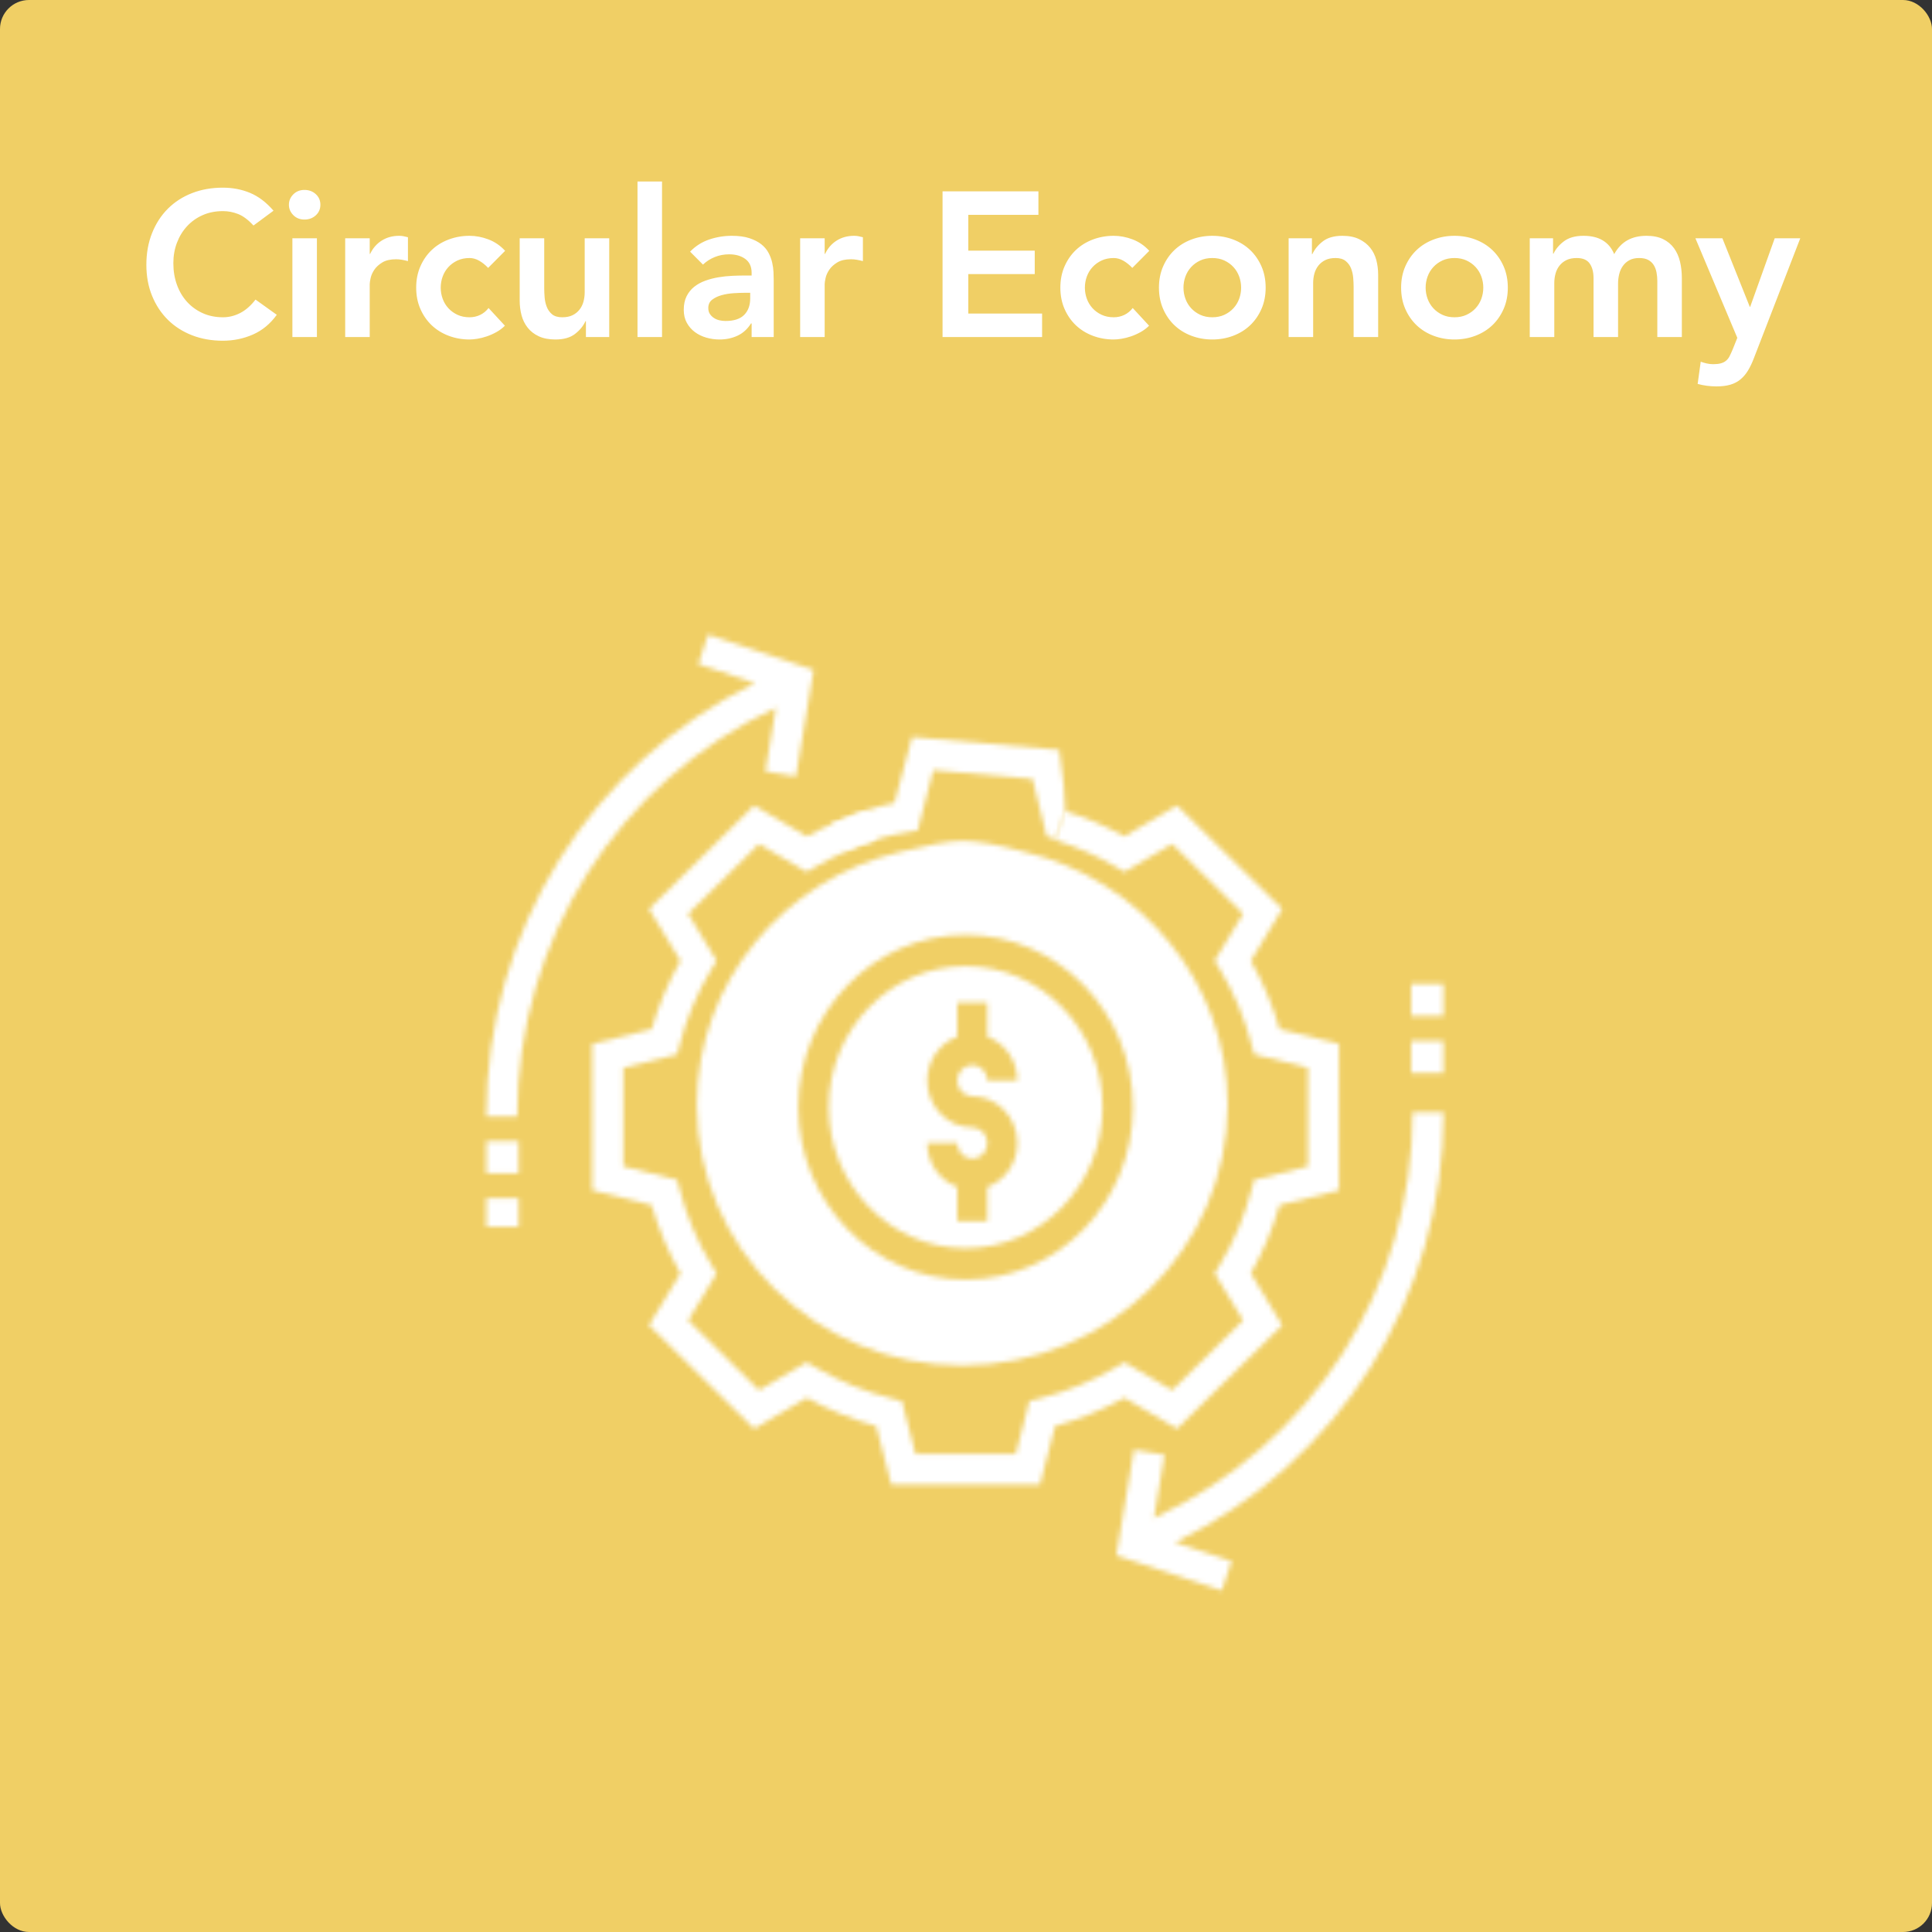 <?xml version="1.0" encoding="UTF-8"?>
<svg width="400px" height="400px" viewBox="0 0 400 400" version="1.1" xmlns="http://www.w3.org/2000/svg" xmlns:xlink="http://www.w3.org/1999/xlink">
    <rect x="0" y="0" width="400" height="400" fill="#333333" stroke="none"/>
    <!-- Generator: Sketch 52.3 (67297) - http://www.bohemiancoding.com/sketch -->
    <title>Group 7 Copy</title>
    <desc>Created with Sketch.</desc>
    <defs>
        <path d="M143.295,260.942 L117.357,260.942 C55.228,254.783 5.923,204.844 0.515,142.299 L0.515,119.407 C6.294,52.568 62.205,0.124 130.326,0.124 C202.29,0.124 260.629,58.653 260.629,130.853 C260.629,198.661 209.17,254.412 143.295,260.942 Z" id="path-1"></path>
        <path d="M117.115,79.418 C123.077,77.889 127.387,77.124 130.044,77.124 C133.133,77.124 137.443,77.889 142.973,79.418 C167.044,85.149 184.994,106.425 184.994,131.791 C184.994,161.537 160.344,185.735 130.044,185.735 C99.744,185.735 75.094,161.537 75.094,131.791 C75.094,106.425 93.044,85.149 117.115,79.418 Z" id="path-3"></path>
        <path d="M129.012,110.604 L135.234,110.604 L135.234,117.662 C138.846,119 141.455,122.555 141.455,126.764 L135.234,126.764 C135.234,124.98 133.839,123.532 132.123,123.532 C130.406,123.532 129.012,124.98 129.012,126.764 C129.012,128.548 130.406,129.996 132.123,129.996 C137.267,129.996 141.455,134.346 141.455,139.692 C141.455,143.9 138.846,147.455 135.234,148.793 L135.234,155.852 L129.012,155.852 L129.012,148.793 C125.4,147.455 122.79,143.9 122.79,139.692 L129.012,139.692 C129.012,141.476 130.406,142.924 132.123,142.924 C133.839,142.924 135.234,141.476 135.234,139.692 C135.234,137.908 133.839,136.46 132.123,136.46 C126.978,136.46 122.79,132.109 122.79,126.764 C122.79,122.555 125.4,119 129.012,117.662 L129.012,110.604 Z" id="path-5"></path>
        <path d="M96.099,132.267 C96.099,112.586 111.642,96.574 130.742,96.574 C149.843,96.574 165.385,112.586 165.385,132.267 C165.385,151.946 149.843,167.96 130.742,167.96 C111.642,167.96 96.099,151.946 96.099,132.267 Z M159.086,132.267 C159.086,116.162 146.372,103.064 130.742,103.064 C115.112,103.064 102.398,116.162 102.398,132.267 C102.398,148.37 115.112,161.47 130.742,161.47 C146.372,161.47 159.086,148.37 159.086,132.267 Z" id="path-7"></path>
        <path d="M174.525,198.837 L163.616,192.439 C159.08,194.928 154.266,196.894 149.253,198.292 L146.134,210.412 L115.35,210.412 L112.231,198.295 C107.22,196.894 102.404,194.931 97.868,192.443 L86.955,198.84 L65.189,177.413 L71.689,166.673 C69.16,162.21 67.164,157.469 65.742,152.535 L53.432,149.467 L53.432,119.164 L65.742,116.098 C67.167,111.164 69.16,106.423 71.689,101.96 L65.192,91.217 L86.955,69.796 L97.868,76.192 C101.86,73.999 106.086,72.211 110.454,70.858 L112.385,76.908 C107.879,78.3 103.541,80.215 99.491,82.59 L97.843,83.556 L87.97,77.768 L73.291,92.216 L79.173,101.934 L78.187,103.561 C75.184,108.514 72.93,113.875 71.487,119.49 L71.016,121.323 L59.874,124.101 L59.874,144.529 L71.019,147.307 L71.49,149.14 C72.934,154.755 75.187,160.117 78.19,165.069 L79.176,166.697 L73.297,176.412 L87.973,190.861 L97.846,185.074 L99.497,186.044 C104.529,188.998 109.977,191.219 115.682,192.64 L117.543,193.103 L120.364,204.07 L141.12,204.07 L143.941,193.098 L145.802,192.635 C151.507,191.215 156.955,188.995 161.987,186.041 L163.638,185.071 L173.511,190.858 L188.187,176.408 L182.308,166.693 L183.294,165.066 C186.297,160.114 188.551,154.752 189.994,149.137 L190.465,147.304 L201.607,144.526 L201.607,124.098 L190.465,121.317 L189.994,119.484 C188.551,113.869 186.297,108.507 183.294,103.555 L182.308,101.927 L188.19,92.209 L173.511,77.76 L163.638,83.55 L161.987,82.58 C157.995,80.237 153.71,78.341 149.259,76.952 L151.208,70.909 C155.514,72.253 159.676,74.026 163.613,76.185 L174.525,69.79 L196.289,91.211 L189.792,101.954 C192.321,106.417 194.317,111.158 195.738,116.092 L208.049,119.16 L208.049,149.463 L195.738,152.532 C194.313,157.466 192.321,162.207 189.792,166.67 L196.292,177.41 L174.525,198.837 Z" id="path-9"></path>
        <path d="M149.333,76.817 L147.527,76.183 L144.591,64.295 L124.044,62.488 L120.807,74.979 L118.92,75.287 C114.362,76.035 109.87,77.319 105.58,79.107 L103.145,73.537 C107.296,71.807 111.614,70.101 116.012,69.246 L119.648,55.612 L150.11,58.289 C150.947,63.803 151.366,68.047 151.366,71.023 L149.333,76.817 Z" id="path-11"></path>
        <path d="M91.465,49.538 C58.756,64.897 37.911,97.497 37.911,134.204 L31.495,134.204 C31.495,95.573 53.078,61.175 87.109,44.446 L75.388,40.519 L77.418,34.405 L99.267,41.725 L95.606,63.79 L89.278,62.734 L91.465,49.538 Z" id="path-13"></path>
        <polygon id="path-15" points="31.525 139.295 38.191 139.295 38.191 145.961 31.525 145.961"></polygon>
        <polygon id="path-17" points="31.525 151.099 38.191 151.099 38.191 157.024 31.525 157.024"></polygon>
        <path d="M169.739,217.324 C202.448,202.092 223.293,169.762 223.293,133.361 L229.708,133.361 C229.708,171.672 208.126,205.783 174.095,222.374 L185.816,226.268 L183.786,232.331 L161.937,225.072 L165.598,203.19 L171.926,204.237 L169.739,217.324 Z" id="path-19"></path>
        <polygon id="path-21" points="222.994 118.539 229.66 118.539 229.66 125.205 222.994 125.205"></polygon>
        <polygon id="path-23" points="222.994 106.722 229.66 106.722 229.66 113.388 222.994 113.388"></polygon>
    </defs>
    <g id="Page-1" stroke="none" stroke-width="1" fill="none" fill-rule="evenodd">
        <g id="Group-7-Copy">
            <rect id="Rectangle-Copy-2" fill="#F0CF65" x="0" y="0" width="400" height="400" rx="6"></rect>
            <path d="M52.481,46.691 C51.38,45.498 50.315,44.703 49.285,44.306 C48.255,43.908 47.218,43.709 46.174,43.709 C44.622,43.709 43.219,43.986 41.963,44.54 C40.708,45.094 39.628,45.86 38.725,46.84 C37.822,47.82 37.124,48.963 36.63,50.269 C36.137,51.575 35.89,52.981 35.89,54.486 C35.89,56.104 36.137,57.595 36.63,58.958 C37.124,60.321 37.822,61.5 38.725,62.494 C39.628,63.487 40.708,64.268 41.963,64.836 C43.219,65.404 44.622,65.688 46.174,65.688 C47.388,65.688 48.566,65.397 49.708,64.815 C50.851,64.233 51.916,63.303 52.904,62.025 L57.305,65.177 C55.951,67.051 54.3,68.414 52.354,69.266 C50.407,70.118 48.333,70.544 46.132,70.544 C43.818,70.544 41.695,70.168 39.762,69.415 C37.83,68.663 36.165,67.598 34.768,66.221 C33.371,64.843 32.278,63.189 31.488,61.258 C30.698,59.327 30.303,57.183 30.303,54.827 C30.303,52.413 30.698,50.219 31.488,48.246 C32.278,46.272 33.371,44.59 34.768,43.198 C36.165,41.807 37.83,40.735 39.762,39.982 C41.695,39.23 43.818,38.854 46.132,38.854 C48.164,38.854 50.047,39.216 51.782,39.94 C53.517,40.664 55.133,41.892 56.628,43.624 L52.481,46.691 Z M60.535,49.332 L65.614,49.332 L65.614,69.777 L60.535,69.777 L60.535,49.332 Z M59.816,42.389 C59.816,41.565 60.119,40.848 60.726,40.238 C61.332,39.627 62.101,39.322 63.032,39.322 C63.963,39.322 64.746,39.613 65.381,40.195 C66.016,40.777 66.333,41.509 66.333,42.389 C66.333,43.269 66.016,44 65.381,44.583 C64.746,45.165 63.963,45.456 63.032,45.456 C62.101,45.456 61.332,45.151 60.726,44.54 C60.119,43.929 59.816,43.212 59.816,42.389 Z M71.468,49.332 L76.546,49.332 L76.546,52.569 L76.631,52.569 C77.195,51.376 78,50.454 79.044,49.8 C80.088,49.147 81.287,48.821 82.641,48.821 C82.951,48.821 83.255,48.849 83.551,48.906 C83.847,48.963 84.151,49.034 84.461,49.119 L84.461,54.06 C84.038,53.946 83.622,53.854 83.212,53.783 C82.803,53.712 82.401,53.677 82.006,53.677 C80.821,53.677 79.869,53.897 79.149,54.337 C78.43,54.777 77.88,55.281 77.499,55.849 C77.118,56.417 76.864,56.985 76.737,57.553 C76.61,58.121 76.546,58.547 76.546,58.83 L76.546,69.777 L71.468,69.777 L71.468,49.332 Z M101.065,55.465 C100.472,54.841 99.852,54.344 99.203,53.975 C98.554,53.606 97.891,53.421 97.213,53.421 C96.282,53.421 95.45,53.591 94.716,53.932 C93.983,54.273 93.355,54.727 92.833,55.295 C92.311,55.863 91.916,56.516 91.648,57.254 C91.38,57.993 91.246,58.759 91.246,59.555 C91.246,60.35 91.38,61.116 91.648,61.855 C91.916,62.593 92.311,63.246 92.833,63.814 C93.355,64.382 93.983,64.836 94.716,65.177 C95.45,65.518 96.282,65.688 97.213,65.688 C98.003,65.688 98.737,65.525 99.414,65.198 C100.091,64.872 100.67,64.396 101.15,63.771 L104.535,67.435 C104.028,67.946 103.442,68.386 102.779,68.755 C102.116,69.124 101.446,69.422 100.769,69.65 C100.091,69.877 99.442,70.04 98.822,70.139 C98.201,70.239 97.665,70.288 97.213,70.288 C95.69,70.288 94.251,70.033 92.896,69.522 C91.542,69.011 90.371,68.286 89.384,67.349 C88.396,66.412 87.613,65.284 87.035,63.963 C86.456,62.643 86.167,61.173 86.167,59.555 C86.167,57.936 86.456,56.466 87.035,55.146 C87.613,53.826 88.396,52.697 89.384,51.76 C90.371,50.823 91.542,50.099 92.896,49.587 C94.251,49.076 95.69,48.821 97.213,48.821 C98.511,48.821 99.816,49.069 101.128,49.566 C102.44,50.063 103.59,50.851 104.578,51.93 L101.065,55.465 Z M126.133,69.777 L121.309,69.777 L121.309,66.498 L121.224,66.498 C120.744,67.52 120.011,68.407 119.023,69.16 C118.036,69.912 116.695,70.288 115.002,70.288 C113.648,70.288 112.498,70.068 111.553,69.628 C110.608,69.188 109.839,68.592 109.246,67.839 C108.654,67.087 108.231,66.228 107.977,65.262 C107.723,64.297 107.596,63.289 107.596,62.238 L107.596,49.332 L112.675,49.332 L112.675,59.682 C112.675,60.25 112.703,60.882 112.759,61.578 C112.816,62.274 112.964,62.927 113.204,63.537 C113.443,64.148 113.81,64.659 114.304,65.071 C114.798,65.482 115.496,65.688 116.399,65.688 C117.246,65.688 117.958,65.546 118.536,65.262 C119.115,64.978 119.595,64.595 119.975,64.112 C120.356,63.629 120.631,63.076 120.801,62.451 C120.97,61.826 121.055,61.173 121.055,60.492 L121.055,49.332 L126.133,49.332 L126.133,69.777 Z M131.987,37.576 L137.066,37.576 L137.066,69.777 L131.987,69.777 L131.987,37.576 Z M155.617,66.966 L155.49,66.966 C154.756,68.13 153.825,68.975 152.697,69.5 C151.568,70.026 150.326,70.288 148.972,70.288 C148.041,70.288 147.131,70.161 146.242,69.905 C145.353,69.65 144.563,69.266 143.872,68.755 C143.181,68.244 142.624,67.605 142.2,66.838 C141.777,66.072 141.565,65.177 141.565,64.155 C141.565,63.047 141.763,62.103 142.158,61.322 C142.553,60.541 143.082,59.888 143.745,59.363 C144.408,58.838 145.177,58.419 146.052,58.106 C146.926,57.794 147.836,57.56 148.782,57.404 C149.727,57.247 150.679,57.148 151.638,57.105 C152.598,57.063 153.501,57.041 154.347,57.041 L155.617,57.041 L155.617,56.488 C155.617,55.21 155.179,54.252 154.305,53.613 C153.43,52.974 152.316,52.654 150.961,52.654 C149.889,52.654 148.887,52.846 147.956,53.229 C147.025,53.613 146.221,54.131 145.544,54.784 L142.877,52.101 C144.006,50.936 145.325,50.099 146.835,49.587 C148.344,49.076 149.903,48.821 151.511,48.821 C152.95,48.821 154.164,48.984 155.151,49.311 C156.139,49.637 156.957,50.056 157.606,50.567 C158.255,51.078 158.756,51.667 159.109,52.335 C159.461,53.002 159.715,53.677 159.87,54.358 C160.026,55.04 160.117,55.7 160.145,56.339 C160.174,56.978 160.188,57.538 160.188,58.021 L160.188,69.777 L155.617,69.777 L155.617,66.966 Z M155.321,60.619 L154.262,60.619 C153.557,60.619 152.767,60.648 151.892,60.705 C151.018,60.761 150.192,60.896 149.416,61.109 C148.641,61.322 147.985,61.635 147.448,62.046 C146.912,62.458 146.644,63.033 146.644,63.771 C146.644,64.254 146.75,64.659 146.962,64.985 C147.173,65.312 147.448,65.589 147.787,65.816 C148.126,66.043 148.506,66.206 148.93,66.306 C149.353,66.405 149.776,66.455 150.199,66.455 C151.949,66.455 153.24,66.036 154.072,65.198 C154.904,64.361 155.321,63.218 155.321,61.77 L155.321,60.619 Z M165.661,49.332 L170.739,49.332 L170.739,52.569 L170.824,52.569 C171.388,51.376 172.193,50.454 173.237,49.8 C174.28,49.147 175.48,48.821 176.834,48.821 C177.144,48.821 177.448,48.849 177.744,48.906 C178.04,48.963 178.344,49.034 178.654,49.119 L178.654,54.06 C178.231,53.946 177.815,53.854 177.405,53.783 C176.996,53.712 176.594,53.677 176.199,53.677 C175.014,53.677 174.062,53.897 173.342,54.337 C172.623,54.777 172.073,55.281 171.692,55.849 C171.311,56.417 171.057,56.985 170.93,57.553 C170.803,58.121 170.739,58.547 170.739,58.83 L170.739,69.777 L165.661,69.777 L165.661,49.332 Z M195.144,39.62 L214.994,39.62 L214.994,44.476 L200.477,44.476 L200.477,51.888 L214.232,51.888 L214.232,56.743 L200.477,56.743 L200.477,64.922 L215.755,64.922 L215.755,69.777 L195.144,69.777 L195.144,39.62 Z M234.433,55.465 C233.841,54.841 233.22,54.344 232.571,53.975 C231.922,53.606 231.259,53.421 230.582,53.421 C229.651,53.421 228.818,53.591 228.085,53.932 C227.351,54.273 226.723,54.727 226.201,55.295 C225.679,55.863 225.284,56.516 225.016,57.254 C224.748,57.993 224.614,58.759 224.614,59.555 C224.614,60.35 224.748,61.116 225.016,61.855 C225.284,62.593 225.679,63.246 226.201,63.814 C226.723,64.382 227.351,64.836 228.085,65.177 C228.818,65.518 229.651,65.688 230.582,65.688 C231.372,65.688 232.105,65.525 232.783,65.198 C233.46,64.872 234.038,64.396 234.518,63.771 L237.904,67.435 C237.396,67.946 236.81,68.386 236.147,68.755 C235.484,69.124 234.814,69.422 234.137,69.65 C233.46,69.877 232.811,70.04 232.19,70.139 C231.569,70.239 231.033,70.288 230.582,70.288 C229.058,70.288 227.619,70.033 226.265,69.522 C224.91,69.011 223.74,68.286 222.752,67.349 C221.764,66.412 220.981,65.284 220.403,63.963 C219.825,62.643 219.535,61.173 219.535,59.555 C219.535,57.936 219.825,56.466 220.403,55.146 C220.981,53.826 221.764,52.697 222.752,51.76 C223.74,50.823 224.91,50.099 226.265,49.587 C227.619,49.076 229.058,48.821 230.582,48.821 C231.88,48.821 233.185,49.069 234.497,49.566 C235.809,50.063 236.959,50.851 237.946,51.93 L234.433,55.465 Z M239.948,59.555 C239.948,57.936 240.238,56.466 240.816,55.146 C241.394,53.826 242.177,52.697 243.165,51.76 C244.153,50.823 245.323,50.099 246.678,49.587 C248.032,49.076 249.471,48.821 250.995,48.821 C252.518,48.821 253.957,49.076 255.312,49.587 C256.666,50.099 257.837,50.823 258.825,51.76 C259.812,52.697 260.595,53.826 261.174,55.146 C261.752,56.466 262.041,57.936 262.041,59.555 C262.041,61.173 261.752,62.643 261.174,63.963 C260.595,65.284 259.812,66.412 258.825,67.349 C257.837,68.286 256.666,69.011 255.312,69.522 C253.957,70.033 252.518,70.288 250.995,70.288 C249.471,70.288 248.032,70.033 246.678,69.522 C245.323,69.011 244.153,68.286 243.165,67.349 C242.177,66.412 241.394,65.284 240.816,63.963 C240.238,62.643 239.948,61.173 239.948,59.555 Z M245.027,59.555 C245.027,60.35 245.161,61.116 245.429,61.855 C245.697,62.593 246.092,63.246 246.614,63.814 C247.136,64.382 247.764,64.836 248.498,65.177 C249.231,65.518 250.064,65.688 250.995,65.688 C251.926,65.688 252.758,65.518 253.492,65.177 C254.226,64.836 254.853,64.382 255.375,63.814 C255.897,63.246 256.292,62.593 256.56,61.855 C256.828,61.116 256.962,60.35 256.962,59.555 C256.962,58.759 256.828,57.993 256.56,57.254 C256.292,56.516 255.897,55.863 255.375,55.295 C254.853,54.727 254.226,54.273 253.492,53.932 C252.758,53.591 251.926,53.421 250.995,53.421 C250.064,53.421 249.231,53.591 248.498,53.932 C247.764,54.273 247.136,54.727 246.614,55.295 C246.092,55.863 245.697,56.516 245.429,57.254 C245.161,57.993 245.027,58.759 245.027,59.555 Z M266.795,49.332 L271.619,49.332 L271.619,52.612 L271.704,52.612 C272.184,51.589 272.917,50.702 273.905,49.949 C274.892,49.197 276.233,48.821 277.926,48.821 C279.28,48.821 280.43,49.048 281.375,49.502 C282.32,49.957 283.089,50.553 283.682,51.291 C284.274,52.03 284.697,52.881 284.951,53.847 C285.205,54.812 285.332,55.82 285.332,56.871 L285.332,69.777 L280.253,69.777 L280.253,59.427 C280.253,58.859 280.225,58.227 280.169,57.531 C280.112,56.836 279.964,56.183 279.724,55.572 C279.485,54.961 279.111,54.45 278.603,54.039 C278.095,53.627 277.404,53.421 276.529,53.421 C275.683,53.421 274.97,53.563 274.392,53.847 C273.813,54.131 273.334,54.514 272.953,54.997 C272.572,55.48 272.297,56.033 272.127,56.658 C271.958,57.283 271.873,57.936 271.873,58.618 L271.873,69.777 L266.795,69.777 L266.795,49.332 Z M290.086,59.555 C290.086,57.936 290.375,56.466 290.953,55.146 C291.532,53.826 292.315,52.697 293.302,51.76 C294.29,50.823 295.461,50.099 296.815,49.587 C298.169,49.076 299.608,48.821 301.132,48.821 C302.656,48.821 304.095,49.076 305.449,49.587 C306.803,50.099 307.974,50.823 308.962,51.76 C309.949,52.697 310.732,53.826 311.311,55.146 C311.889,56.466 312.178,57.936 312.178,59.555 C312.178,61.173 311.889,62.643 311.311,63.963 C310.732,65.284 309.949,66.412 308.962,67.349 C307.974,68.286 306.803,69.011 305.449,69.522 C304.095,70.033 302.656,70.288 301.132,70.288 C299.608,70.288 298.169,70.033 296.815,69.522 C295.461,69.011 294.29,68.286 293.302,67.349 C292.315,66.412 291.532,65.284 290.953,63.963 C290.375,62.643 290.086,61.173 290.086,59.555 Z M295.164,59.555 C295.164,60.35 295.298,61.116 295.567,61.855 C295.835,62.593 296.23,63.246 296.752,63.814 C297.274,64.382 297.901,64.836 298.635,65.177 C299.369,65.518 300.201,65.688 301.132,65.688 C302.063,65.688 302.896,65.518 303.629,65.177 C304.363,64.836 304.991,64.382 305.513,63.814 C306.035,63.246 306.43,62.593 306.698,61.855 C306.966,61.116 307.1,60.35 307.1,59.555 C307.1,58.759 306.966,57.993 306.698,57.254 C306.43,56.516 306.035,55.863 305.513,55.295 C304.991,54.727 304.363,54.273 303.629,53.932 C302.896,53.591 302.063,53.421 301.132,53.421 C300.201,53.421 299.369,53.591 298.635,53.932 C297.901,54.273 297.274,54.727 296.752,55.295 C296.23,55.863 295.835,56.516 295.567,57.254 C295.298,57.993 295.164,58.759 295.164,59.555 Z M316.72,49.332 L321.545,49.332 L321.545,52.526 L321.63,52.526 C322.081,51.561 322.808,50.702 323.809,49.949 C324.811,49.197 326.158,48.821 327.851,48.821 C331.04,48.821 333.156,50.084 334.2,52.612 C334.933,51.305 335.85,50.347 336.951,49.737 C338.051,49.126 339.363,48.821 340.887,48.821 C342.241,48.821 343.384,49.048 344.315,49.502 C345.246,49.957 346.001,50.581 346.579,51.376 C347.158,52.172 347.574,53.101 347.828,54.166 C348.082,55.231 348.209,56.374 348.209,57.595 L348.209,69.777 L343.13,69.777 L343.13,58.192 C343.13,57.567 343.074,56.963 342.961,56.381 C342.848,55.799 342.65,55.288 342.368,54.848 C342.086,54.408 341.705,54.06 341.225,53.804 C340.746,53.549 340.125,53.421 339.363,53.421 C338.573,53.421 337.903,53.57 337.353,53.868 C336.803,54.166 336.351,54.564 335.999,55.061 C335.646,55.558 335.392,56.126 335.237,56.765 C335.082,57.404 335.004,58.05 335.004,58.703 L335.004,69.777 L329.925,69.777 L329.925,57.595 C329.925,56.317 329.657,55.302 329.121,54.55 C328.585,53.797 327.696,53.421 326.455,53.421 C325.608,53.421 324.896,53.563 324.317,53.847 C323.739,54.131 323.259,54.514 322.878,54.997 C322.497,55.48 322.222,56.033 322.053,56.658 C321.884,57.283 321.799,57.936 321.799,58.618 L321.799,69.777 L316.72,69.777 L316.72,49.332 Z M351.015,49.332 L356.602,49.332 L362.273,63.516 L362.358,63.516 L367.437,49.332 L372.727,49.332 L363.12,74.165 C362.753,75.13 362.351,75.975 361.914,76.699 C361.476,77.423 360.961,78.034 360.369,78.53 C359.776,79.027 359.078,79.397 358.274,79.638 C357.47,79.879 356.503,80 355.375,80 C354.048,80 352.751,79.83 351.481,79.489 L352.116,74.889 C352.511,75.031 352.927,75.151 353.364,75.251 C353.802,75.35 354.246,75.4 354.697,75.4 C355.318,75.4 355.84,75.343 356.263,75.229 C356.687,75.116 357.046,74.938 357.343,74.697 C357.639,74.456 357.886,74.143 358.083,73.76 C358.281,73.377 358.492,72.915 358.718,72.376 L359.692,69.948 L351.015,49.332 Z" id="Circular-Economy" fill="#FFFFFF"></path>
            <g id="Group" transform="translate(69.182, 96.97)">
                <mask id="mask-2" fill="white">
                    <use xlink:href="#path-1"></use>
                </mask>
                <use id="Clip-5" fill="#F0CF65" xlink:href="#path-1"></use>
                <mask id="mask-4" fill="white">
                    <use xlink:href="#path-3"></use>
                </mask>
                <g id="Clip-9"></g>
                <polygon id="Fill-8" fill="#FFFFFF" mask="url(#mask-4)" points="73.692 187.11 186.395 187.11 186.395 75.749 73.692 75.749"></polygon>
                <mask id="mask-6" fill="white">
                    <use xlink:href="#path-5"></use>
                </mask>
                <g id="Clip-12"></g>
                <polygon id="Fill-11" fill="#F0CF65" mask="url(#mask-6)" points="121.438 157.258 142.808 157.258 142.808 109.199 121.438 109.199"></polygon>
                <mask id="mask-8" fill="white">
                    <use xlink:href="#path-7"></use>
                </mask>
                <g id="Clip-15"></g>
                <polygon id="Fill-14" fill="#F0CF65" mask="url(#mask-8)" points="94.735 169.365 166.749 169.365 166.749 95.169 94.735 95.169"></polygon>
                <mask id="mask-10" fill="white">
                    <use xlink:href="#path-9"></use>
                </mask>
                <g id="Clip-18"></g>
                <polygon id="Fill-17" fill="#FFFFFF" mask="url(#mask-10)" points="52.036 211.788 209.445 211.788 209.445 68.414 52.036 68.414"></polygon>
                <mask id="mask-12" fill="white">
                    <use xlink:href="#path-11"></use>
                </mask>
                <g id="Clip-21"></g>
                <polygon id="Fill-20" fill="#FFFFFF" mask="url(#mask-12)" points="98.451 71.743 136.39 39.587 160.176 68.221 122.238 100.377"></polygon>
                <mask id="mask-14" fill="white">
                    <use xlink:href="#path-13"></use>
                </mask>
                <g id="Clip-24"></g>
                <polygon id="Fill-23" fill="#FFFFFF" mask="url(#mask-14)" points="30.107 135.602 100.655 135.602 100.655 33.007 30.107 33.007"></polygon>
                <mask id="mask-16" fill="white">
                    <use xlink:href="#path-15"></use>
                </mask>
                <g id="Clip-27"></g>
                <polygon id="Fill-26" fill="#FFFFFF" mask="url(#mask-16)" points="30.076 147.41 39.64 147.41 39.64 137.845 30.076 137.845"></polygon>
                <mask id="mask-18" fill="white">
                    <use xlink:href="#path-17"></use>
                </mask>
                <g id="Clip-30"></g>
                <polygon id="Fill-29" fill="#FFFFFF" mask="url(#mask-18)" points="30.076 158.313 39.64 158.313 39.64 149.811 30.076 149.811"></polygon>
                <mask id="mask-20" fill="white">
                    <use xlink:href="#path-19"></use>
                </mask>
                <g id="Clip-33"></g>
                <polygon id="Fill-32" fill="#FFFFFF" mask="url(#mask-20)" points="160.549 233.717 231.097 233.717 231.097 131.975 160.549 131.975"></polygon>
                <mask id="mask-22" fill="white">
                    <use xlink:href="#path-21"></use>
                </mask>
                <g id="Clip-36"></g>
                <polygon id="Fill-35" fill="#FFFFFF" mask="url(#mask-22)" points="221.545 126.654 231.11 126.654 231.11 117.09 221.545 117.09"></polygon>
                <mask id="mask-24" fill="white">
                    <use xlink:href="#path-23"></use>
                </mask>
                <g id="Clip-39"></g>
                <polygon id="Fill-38" fill="#FFFFFF" mask="url(#mask-24)" points="221.545 114.837 231.11 114.837 231.11 105.273 221.545 105.273"></polygon>
            </g>
        </g>
    </g>
</svg>